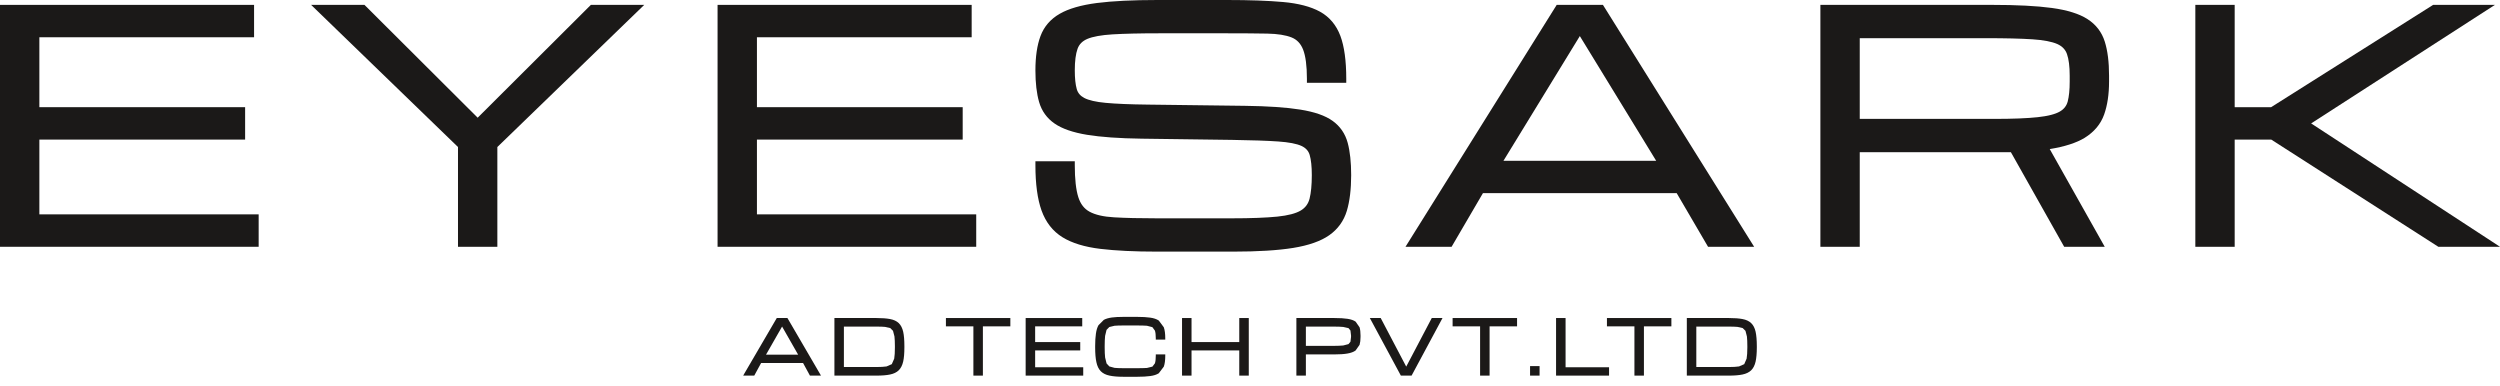<svg width="188" height="29" viewBox="0 0 188 29" fill="none" xmlns="http://www.w3.org/2000/svg">
<path d="M2.96 10.497H18.433V8.06H2.96V2.802H19.106V0.367H0V18.558H19.451V16.12H2.96V10.497Z" fill="#1B1918"/>
<path d="M35.921 8.852L27.408 0.367H23.395L34.441 11.056V18.558H37.401V11.056L48.446 0.367H44.433L35.921 8.852Z" fill="#1B1918"/>
<path d="M56.921 10.497H72.394V8.06H56.921V2.802H73.069V0.367H53.961V18.558H73.412V16.12H56.921V10.497Z" fill="#1B1918"/>
<path d="M100.212 9.09C99.657 8.693 98.861 8.415 97.776 8.241C96.739 8.074 95.341 7.98 93.617 7.958L86.303 7.866C84.977 7.851 83.916 7.806 83.149 7.735C82.417 7.667 81.874 7.543 81.539 7.367C81.24 7.211 81.054 6.992 80.972 6.699C80.874 6.355 80.824 5.883 80.824 5.294C80.824 4.599 80.894 4.053 81.032 3.669C81.156 3.328 81.396 3.085 81.768 2.926C82.184 2.75 82.821 2.636 83.663 2.584C84.534 2.532 85.71 2.504 87.159 2.504H92.287C93.476 2.504 94.489 2.512 95.301 2.527C96.07 2.542 96.684 2.638 97.127 2.815C97.529 2.976 97.81 3.272 97.989 3.718C98.181 4.202 98.28 4.945 98.28 5.925V6.226H101.239V5.925C101.239 4.572 101.091 3.49 100.798 2.703C100.49 1.882 99.972 1.266 99.255 0.874C98.567 0.496 97.635 0.253 96.485 0.151C95.37 0.052 93.957 2.47955e-05 92.287 2.47955e-05H87.036C85.191 2.47955e-05 83.664 0.076 82.494 0.225C81.3 0.379 80.354 0.652 79.689 1.038C78.995 1.437 78.508 2.003 78.244 2.716C77.991 3.396 77.863 4.261 77.863 5.294C77.863 6.236 77.956 7.032 78.139 7.667C78.334 8.346 78.726 8.892 79.306 9.291C79.864 9.678 80.686 9.964 81.749 10.138C82.78 10.306 84.162 10.406 85.854 10.428L92.676 10.52C94.128 10.542 95.287 10.581 96.12 10.639C96.921 10.694 97.512 10.808 97.878 10.977C98.198 11.128 98.399 11.349 98.488 11.654C98.594 12.014 98.648 12.523 98.648 13.171C98.648 13.906 98.59 14.502 98.479 14.941C98.38 15.328 98.166 15.619 97.824 15.827C97.456 16.05 96.862 16.206 96.06 16.289C95.223 16.373 94.067 16.418 92.618 16.418H87C85.701 16.418 84.62 16.393 83.784 16.343C82.986 16.299 82.364 16.155 81.936 15.921C81.533 15.703 81.256 15.346 81.091 14.831C80.913 14.275 80.824 13.466 80.824 12.426V12.126H77.863V12.426C77.863 13.828 78.018 14.973 78.323 15.827C78.64 16.713 79.171 17.391 79.903 17.843C80.612 18.28 81.568 18.573 82.742 18.714C83.886 18.852 85.318 18.922 87 18.922H92.741C94.591 18.922 96.105 18.828 97.244 18.644C98.414 18.455 99.326 18.133 99.959 17.689C100.609 17.232 101.055 16.613 101.283 15.852C101.499 15.127 101.608 14.225 101.608 13.171C101.608 12.203 101.521 11.386 101.346 10.74C101.16 10.05 100.779 9.497 100.212 9.09Z" fill="#1B1918"/>
<path d="M113.06 12.091L118.803 2.712L124.544 12.091H113.06ZM117.064 0.367L105.693 18.558H109.16L111.516 14.526H126.088L128.445 18.558H131.912L120.541 0.367H117.064Z" fill="#1B1918"/>
<path d="M155.641 6.141C155.641 6.754 155.59 7.255 155.492 7.633C155.404 7.96 155.212 8.206 154.901 8.387C154.56 8.586 154.002 8.73 153.241 8.812C152.451 8.898 151.35 8.941 149.967 8.941H139.853V2.871H149.353C150.805 2.871 151.979 2.899 152.843 2.956C153.678 3.01 154.307 3.133 154.714 3.313C155.081 3.48 155.316 3.725 155.437 4.066C155.572 4.45 155.641 4.996 155.641 5.684V6.141ZM156.977 1.435C156.362 1.038 155.459 0.756 154.296 0.598C153.164 0.444 151.652 0.367 149.808 0.367H136.893V18.558H139.853V11.445H150.882L151.218 11.443L155.226 18.558H158.276L154.14 11.21C155.264 11.028 156.145 10.745 156.764 10.366C157.484 9.921 157.977 9.33 158.233 8.606C158.477 7.915 158.601 7.086 158.601 6.141V5.684C158.601 4.667 158.493 3.808 158.279 3.13C158.055 2.415 157.617 1.844 156.977 1.435Z" fill="#1B1918"/>
<path d="M173.798 9.281L187.618 0.367H182.972L170.788 8.06H168.048V0.367H165.089V18.558H168.048V10.497H170.799L183.363 18.558H188L173.798 9.281Z" fill="#1B1918"/>
<path d="M60.019 26.67H57.605L58.813 24.557L60.019 26.67ZM59.213 23.916H58.413L55.972 28.097L55.887 28.246H56.72L57.236 27.297H60.39L60.907 28.246H61.739L59.243 23.964L59.213 23.916Z" fill="#1B1918"/>
<path d="M65.912 27.6H63.461V24.56H65.912C66.178 24.56 66.388 24.567 66.553 24.582L66.948 24.671L67.154 24.878L67.264 25.302C67.285 25.493 67.296 25.738 67.296 26.026V26.134C67.296 26.486 67.28 26.766 67.245 26.97L67.063 27.385L66.671 27.556C66.482 27.585 66.228 27.6 65.912 27.6ZM67.585 24.297C67.425 24.145 67.203 24.041 66.925 23.991C66.662 23.941 66.32 23.916 65.912 23.916H62.748V28.246H65.912C66.319 28.246 66.661 28.219 66.927 28.164C67.205 28.109 67.427 28 67.585 27.846C67.744 27.689 67.857 27.469 67.921 27.183C67.981 26.913 68.01 26.558 68.01 26.134V26.026C68.01 25.588 67.981 25.227 67.921 24.952C67.857 24.669 67.744 24.448 67.585 24.297Z" fill="#1B1918"/>
<path d="M71.133 24.542H73.199V28.246H73.913V24.542H75.978V23.916H71.133V24.542Z" fill="#1B1918"/>
<path d="M77.843 26.352H81.234V25.724H77.843V24.542H81.384V23.916H77.129V28.246H81.459V27.618H77.843V26.352Z" fill="#1B1918"/>
<path d="M87.141 24.105C86.973 23.994 86.754 23.919 86.487 23.885C86.228 23.847 85.909 23.83 85.54 23.83H84.454C84.122 23.83 83.846 23.845 83.614 23.875C83.368 23.91 83.169 23.966 83.008 24.053L82.609 24.451C82.514 24.616 82.449 24.828 82.413 25.091C82.375 25.344 82.356 25.657 82.356 26.026V26.134C82.356 26.581 82.386 26.95 82.448 27.233C82.509 27.529 82.622 27.759 82.78 27.918C82.94 28.08 83.162 28.189 83.439 28.246C83.707 28.303 84.039 28.333 84.454 28.333H85.54C85.908 28.333 86.227 28.315 86.486 28.28C86.758 28.246 86.971 28.176 87.14 28.07L87.517 27.573C87.591 27.37 87.628 27.092 87.628 26.749V26.652H86.915V26.749C86.915 26.997 86.893 27.188 86.85 27.322L86.662 27.57L86.252 27.67C86.057 27.683 85.816 27.688 85.54 27.688H84.454C84.202 27.688 83.987 27.678 83.816 27.663L83.423 27.556L83.214 27.332L83.104 26.883C83.083 26.687 83.072 26.444 83.072 26.134V26.026C83.072 25.709 83.083 25.455 83.104 25.257L83.213 24.805L83.421 24.592L83.814 24.497C83.987 24.482 84.202 24.476 84.454 24.476H85.54C85.823 24.476 86.063 24.482 86.251 24.497L86.658 24.602L86.85 24.863C86.893 24.994 86.915 25.19 86.915 25.439V25.538H87.628V25.439C87.628 25.096 87.591 24.818 87.517 24.61L87.141 24.105Z" fill="#1B1918"/>
<path d="M93.193 25.724H89.603V23.916H88.889V28.246H89.603V26.352H93.193V28.246H93.908V23.916H93.193V25.724Z" fill="#1B1918"/>
<path d="M98.202 24.56H100.252C100.581 24.56 100.831 24.567 101.014 24.587L101.408 24.676L101.554 24.853L101.598 25.23V25.339L101.554 25.699L101.406 25.877L101.012 25.98C100.824 25.997 100.568 26.01 100.252 26.01H98.202V24.56ZM101.947 24.192C101.806 24.088 101.609 24.019 101.343 23.976C101.091 23.936 100.768 23.916 100.352 23.916H97.488V28.246H98.202V26.652H100.337C100.746 26.652 101.078 26.63 101.329 26.585C101.591 26.541 101.797 26.463 101.938 26.359L102.24 25.932C102.288 25.768 102.312 25.575 102.312 25.339V25.23C102.312 24.984 102.289 24.785 102.241 24.616L101.947 24.192Z" fill="#1B1918"/>
<path d="M105.748 27.569L103.857 23.969L103.829 23.916H103.012L105.345 28.246H106.151L108.399 24.061L108.477 23.916H107.669L105.748 27.569Z" fill="#1B1918"/>
<path d="M109.236 24.542H111.303V28.246H112.017V24.542H114.083V23.916H109.236V24.542Z" fill="#1B1918"/>
<path d="M115.061 28.246H115.776V27.531H115.061V28.246Z" fill="#1B1918"/>
<path d="M117.731 23.916H117.016V28.246H121.001V27.618H117.731V23.916Z" fill="#1B1918"/>
<path d="M120.842 24.542H122.909V28.246H123.623V24.542H125.688V23.916H120.842V24.542Z" fill="#1B1918"/>
<path d="M130.015 27.6H127.563V24.56H130.015C130.281 24.56 130.491 24.567 130.656 24.582L131.05 24.671L131.259 24.878L131.368 25.302C131.39 25.493 131.4 25.738 131.4 26.026V26.134C131.4 26.486 131.381 26.766 131.346 26.97L131.166 27.385L130.774 27.556C130.585 27.585 130.33 27.6 130.015 27.6ZM132.023 24.952C131.961 24.669 131.847 24.448 131.687 24.297C131.528 24.145 131.305 24.041 131.028 23.991C130.764 23.941 130.425 23.916 130.015 23.916H126.849V28.246H130.015C130.423 28.246 130.764 28.219 131.03 28.164C131.307 28.109 131.528 28 131.689 27.846C131.847 27.689 131.961 27.469 132.023 27.183C132.082 26.913 132.113 26.558 132.113 26.134V26.026C132.113 25.588 132.082 25.227 132.023 24.952Z" fill="#1B1918"/>
</svg>
